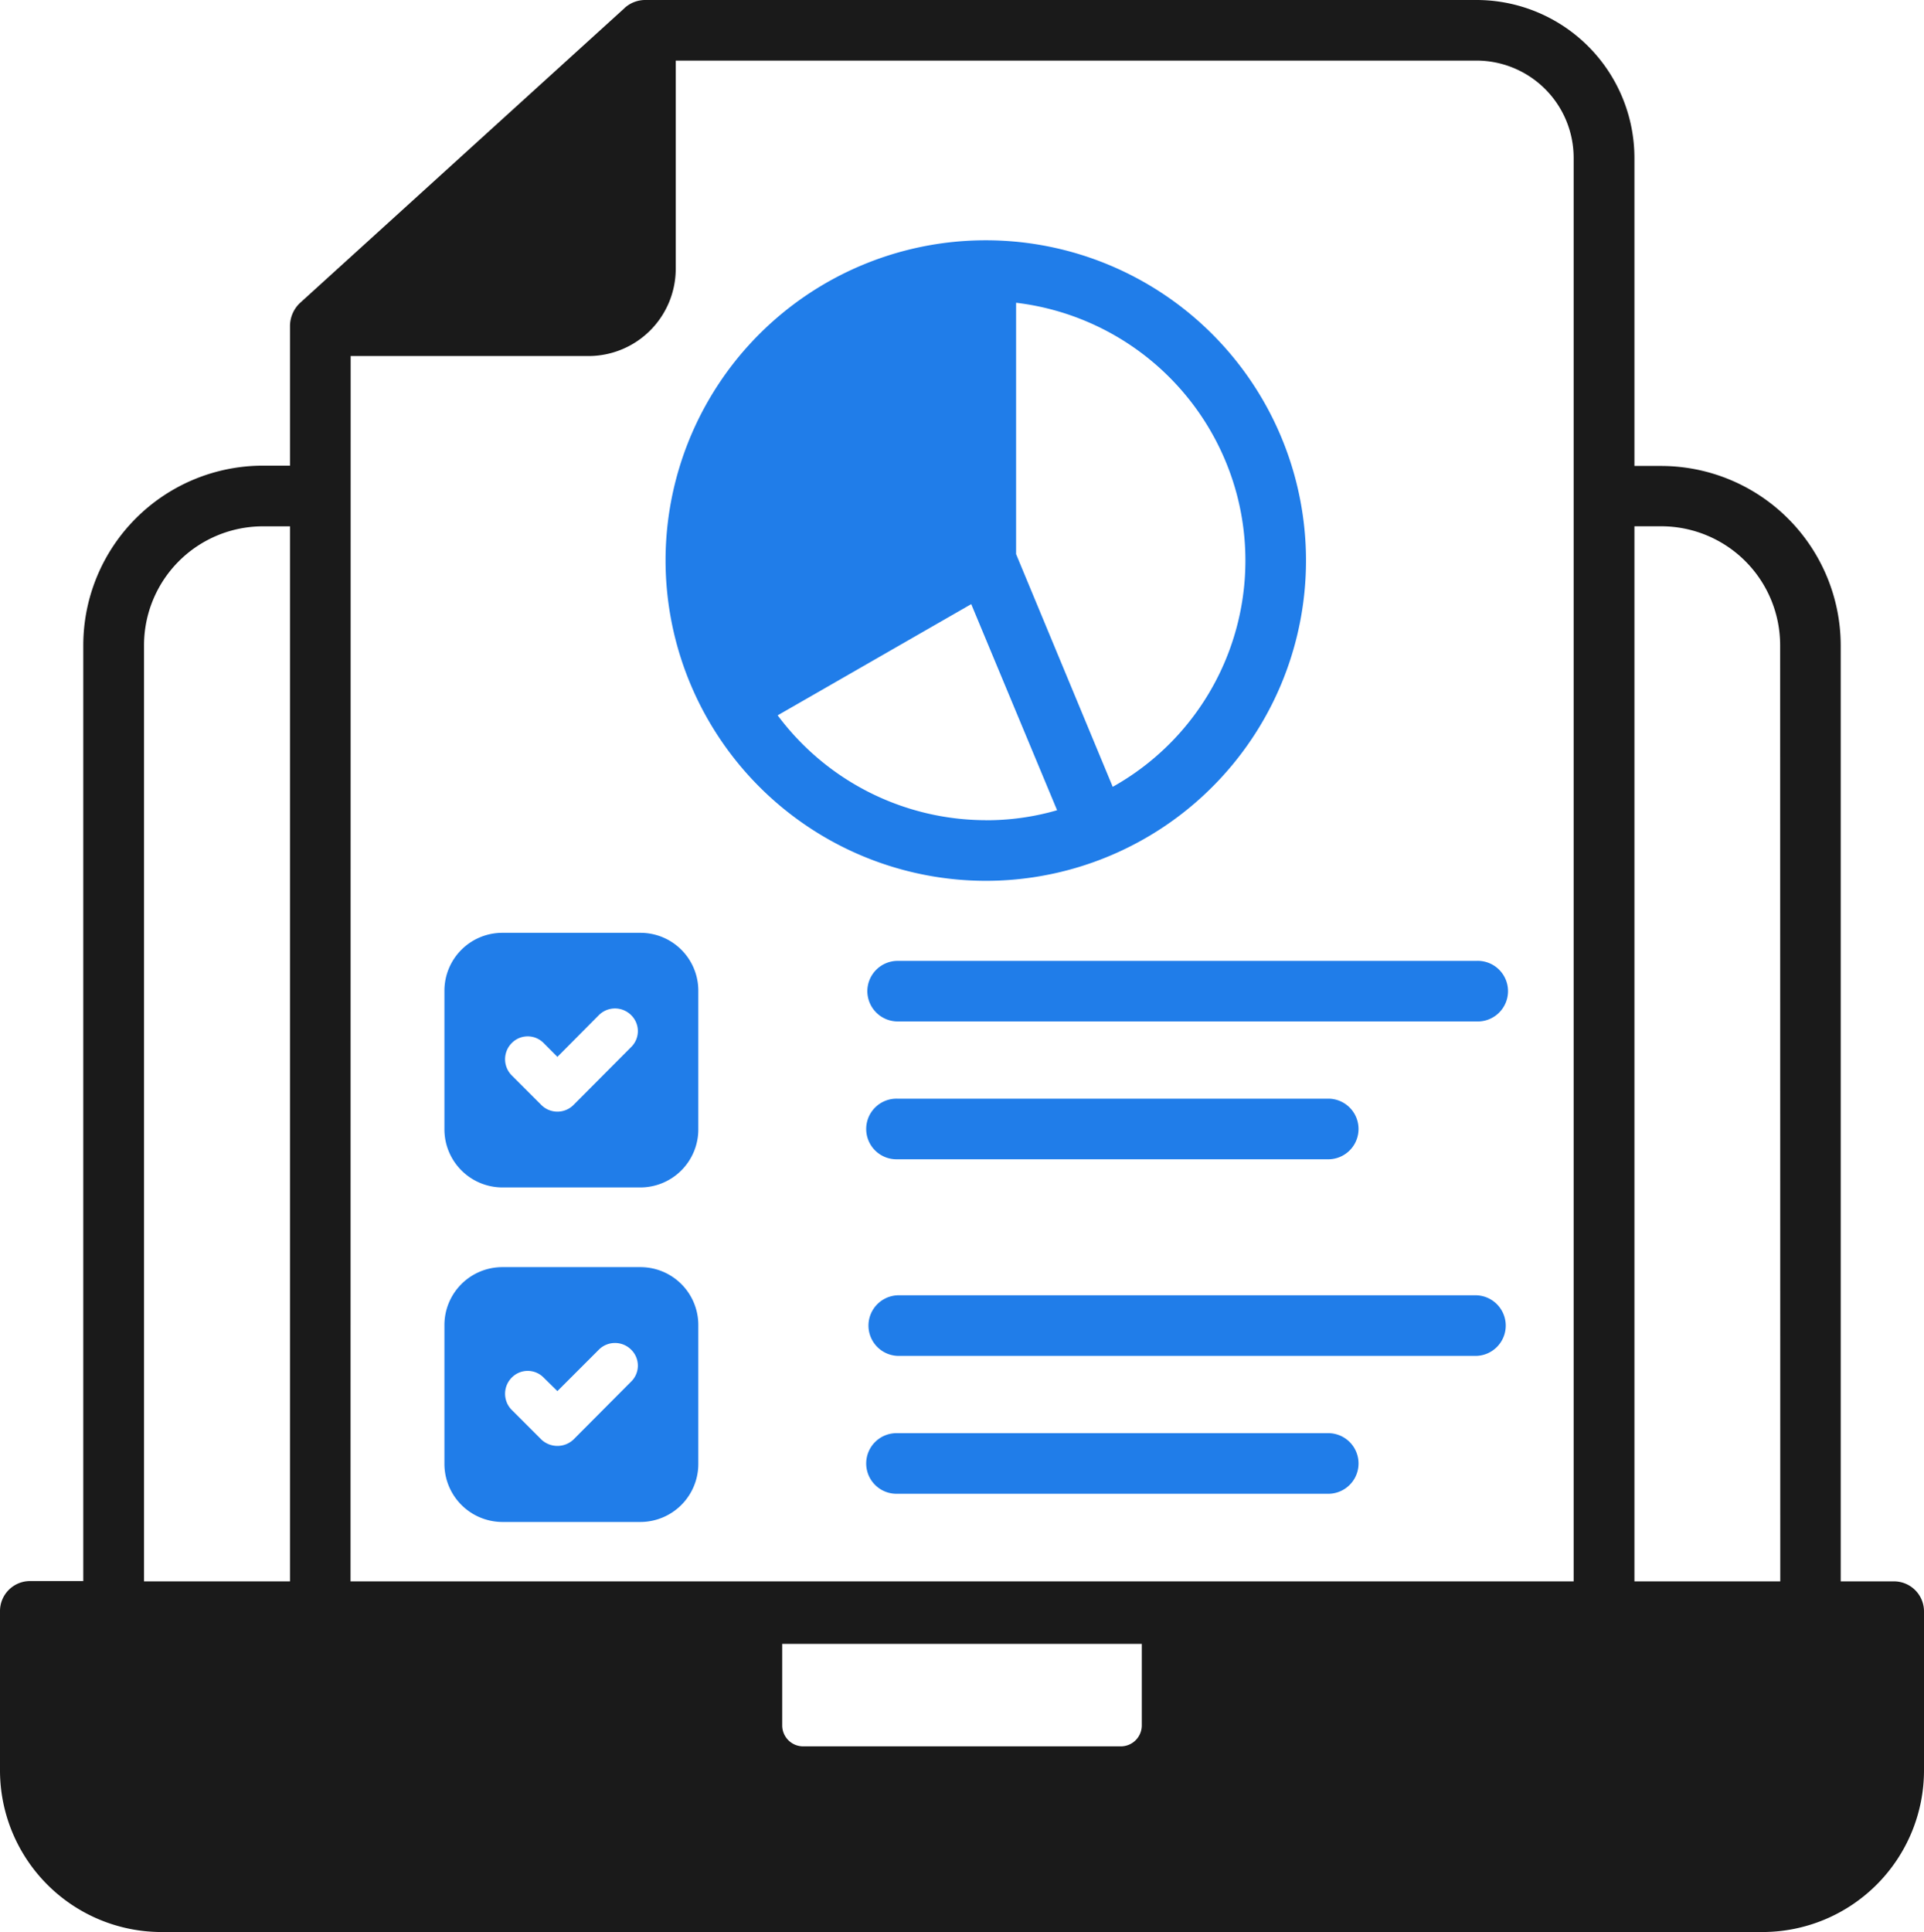 <svg xmlns="http://www.w3.org/2000/svg" width="44.816" height="45" viewBox="0 0 44.816 45">
  <g id="Complete_SEO_Audit" data-name="Complete SEO Audit" transform="translate(-2.245 -2.115)">
    <path id="Path_141536" data-name="Path 141536" d="M46.349,38.944H45.121v-21.8a4.186,4.186,0,0,0-4.177-4.177h-.628V5.785a3.68,3.68,0,0,0-3.669-3.67H17.276a.715.715,0,0,0-.48.184l-.021.021L9.224,9.179A.746.746,0,0,0,9,9.7v3.26H8.363a4.186,4.186,0,0,0-4.178,4.177v21.8H2.958a.7.7,0,0,0-.713.706v3.7a3.766,3.766,0,0,0,3.761,3.768H43.3a3.766,3.766,0,0,0,3.761-3.768v-3.7A.7.7,0,0,0,46.349,38.944ZM5.6,17.139a2.771,2.771,0,0,1,2.766-2.766H9V38.944H5.6Zm4.813-6.732h5.54a2.033,2.033,0,0,0,2.032-2.032V3.526H36.646A2.265,2.265,0,0,1,38.9,5.785V38.944H10.41Zm33.3,28.537H40.316V14.372h.628a2.771,2.771,0,0,1,2.766,2.766ZM28.841,42.3a.489.489,0,0,1-.494.487H20.959a.489.489,0,0,1-.494-.487V40.4h8.376Z" fill="#1a1a1a"/>
    <path id="Path_141537" data-name="Path 141537" d="M31.674,24.963a7.459,7.459,0,1,0-7.459-7.452A7.468,7.468,0,0,0,31.674,24.963ZM37.531,16a6.038,6.038,0,0,1-2.9,6.774l-2.251-5.42V11.5A6.062,6.062,0,0,1,37.531,16Zm-5.857,7.551a6.063,6.063,0,0,1-4.848-2.442l4.509-2.59,2,4.8A5.891,5.891,0,0,1,31.674,23.552Z" transform="translate(-6.467 -2.334)" fill="#207de9"/>
    <path id="Path_141538" data-name="Path 141538" d="M18.27,38.83h3.211a1.352,1.352,0,0,0,1.348-1.348V34.243A1.348,1.348,0,0,0,21.481,32.9H18.27a1.349,1.349,0,0,0-1.355,1.348v3.239A1.354,1.354,0,0,0,18.27,38.83Zm1.277-3.041.967-.974a.532.532,0,0,1,.748,0,.52.52,0,0,1,0,.748L19.921,36.91a.529.529,0,0,1-.748,0l-.692-.692a.533.533,0,0,1,0-.748.52.52,0,0,1,.748,0Z" transform="translate(-4.318 -9.06)" fill="#207de9"/>
    <path id="Path_141539" data-name="Path 141539" d="M30.875,34.531a.708.708,0,0,0,.706.706H45.066a.706.706,0,1,0,0-1.411H31.581A.708.708,0,0,0,30.875,34.531Z" transform="translate(-8.427 -9.333)" fill="#207de9"/>
    <path id="Path_141540" data-name="Path 141540" d="M31.581,39.787H41.637a.706.706,0,0,0,0-1.411H31.581a.706.706,0,1,0,0,1.411Z" transform="translate(-8.427 -10.673)" fill="#207de9"/>
    <path id="Path_141541" data-name="Path 141541" d="M18.27,49.87h3.211a1.352,1.352,0,0,0,1.348-1.348V45.283a1.348,1.348,0,0,0-1.348-1.348H18.27a1.349,1.349,0,0,0-1.355,1.348v3.239A1.354,1.354,0,0,0,18.27,49.87Zm1.277-3.048.967-.967a.532.532,0,0,1,.748,0,.52.52,0,0,1,0,.748L19.921,47.95a.545.545,0,0,1-.748,0l-.692-.692a.533.533,0,0,1,0-.748.52.52,0,0,1,.748,0Z" transform="translate(-4.318 -12.309)" fill="#207de9"/>
    <path id="Path_141542" data-name="Path 141542" d="M45.066,44.865H31.581a.706.706,0,0,0,0,1.411H45.066a.706.706,0,0,0,0-1.411Z" transform="translate(-8.427 -12.583)" fill="#207de9"/>
    <path id="Path_141543" data-name="Path 141543" d="M41.637,49.415H31.581a.706.706,0,1,0,0,1.411H41.637a.706.706,0,0,0,0-1.411Z" transform="translate(-8.427 -13.922)" fill="#207de9"/>
  </g>
</svg>
